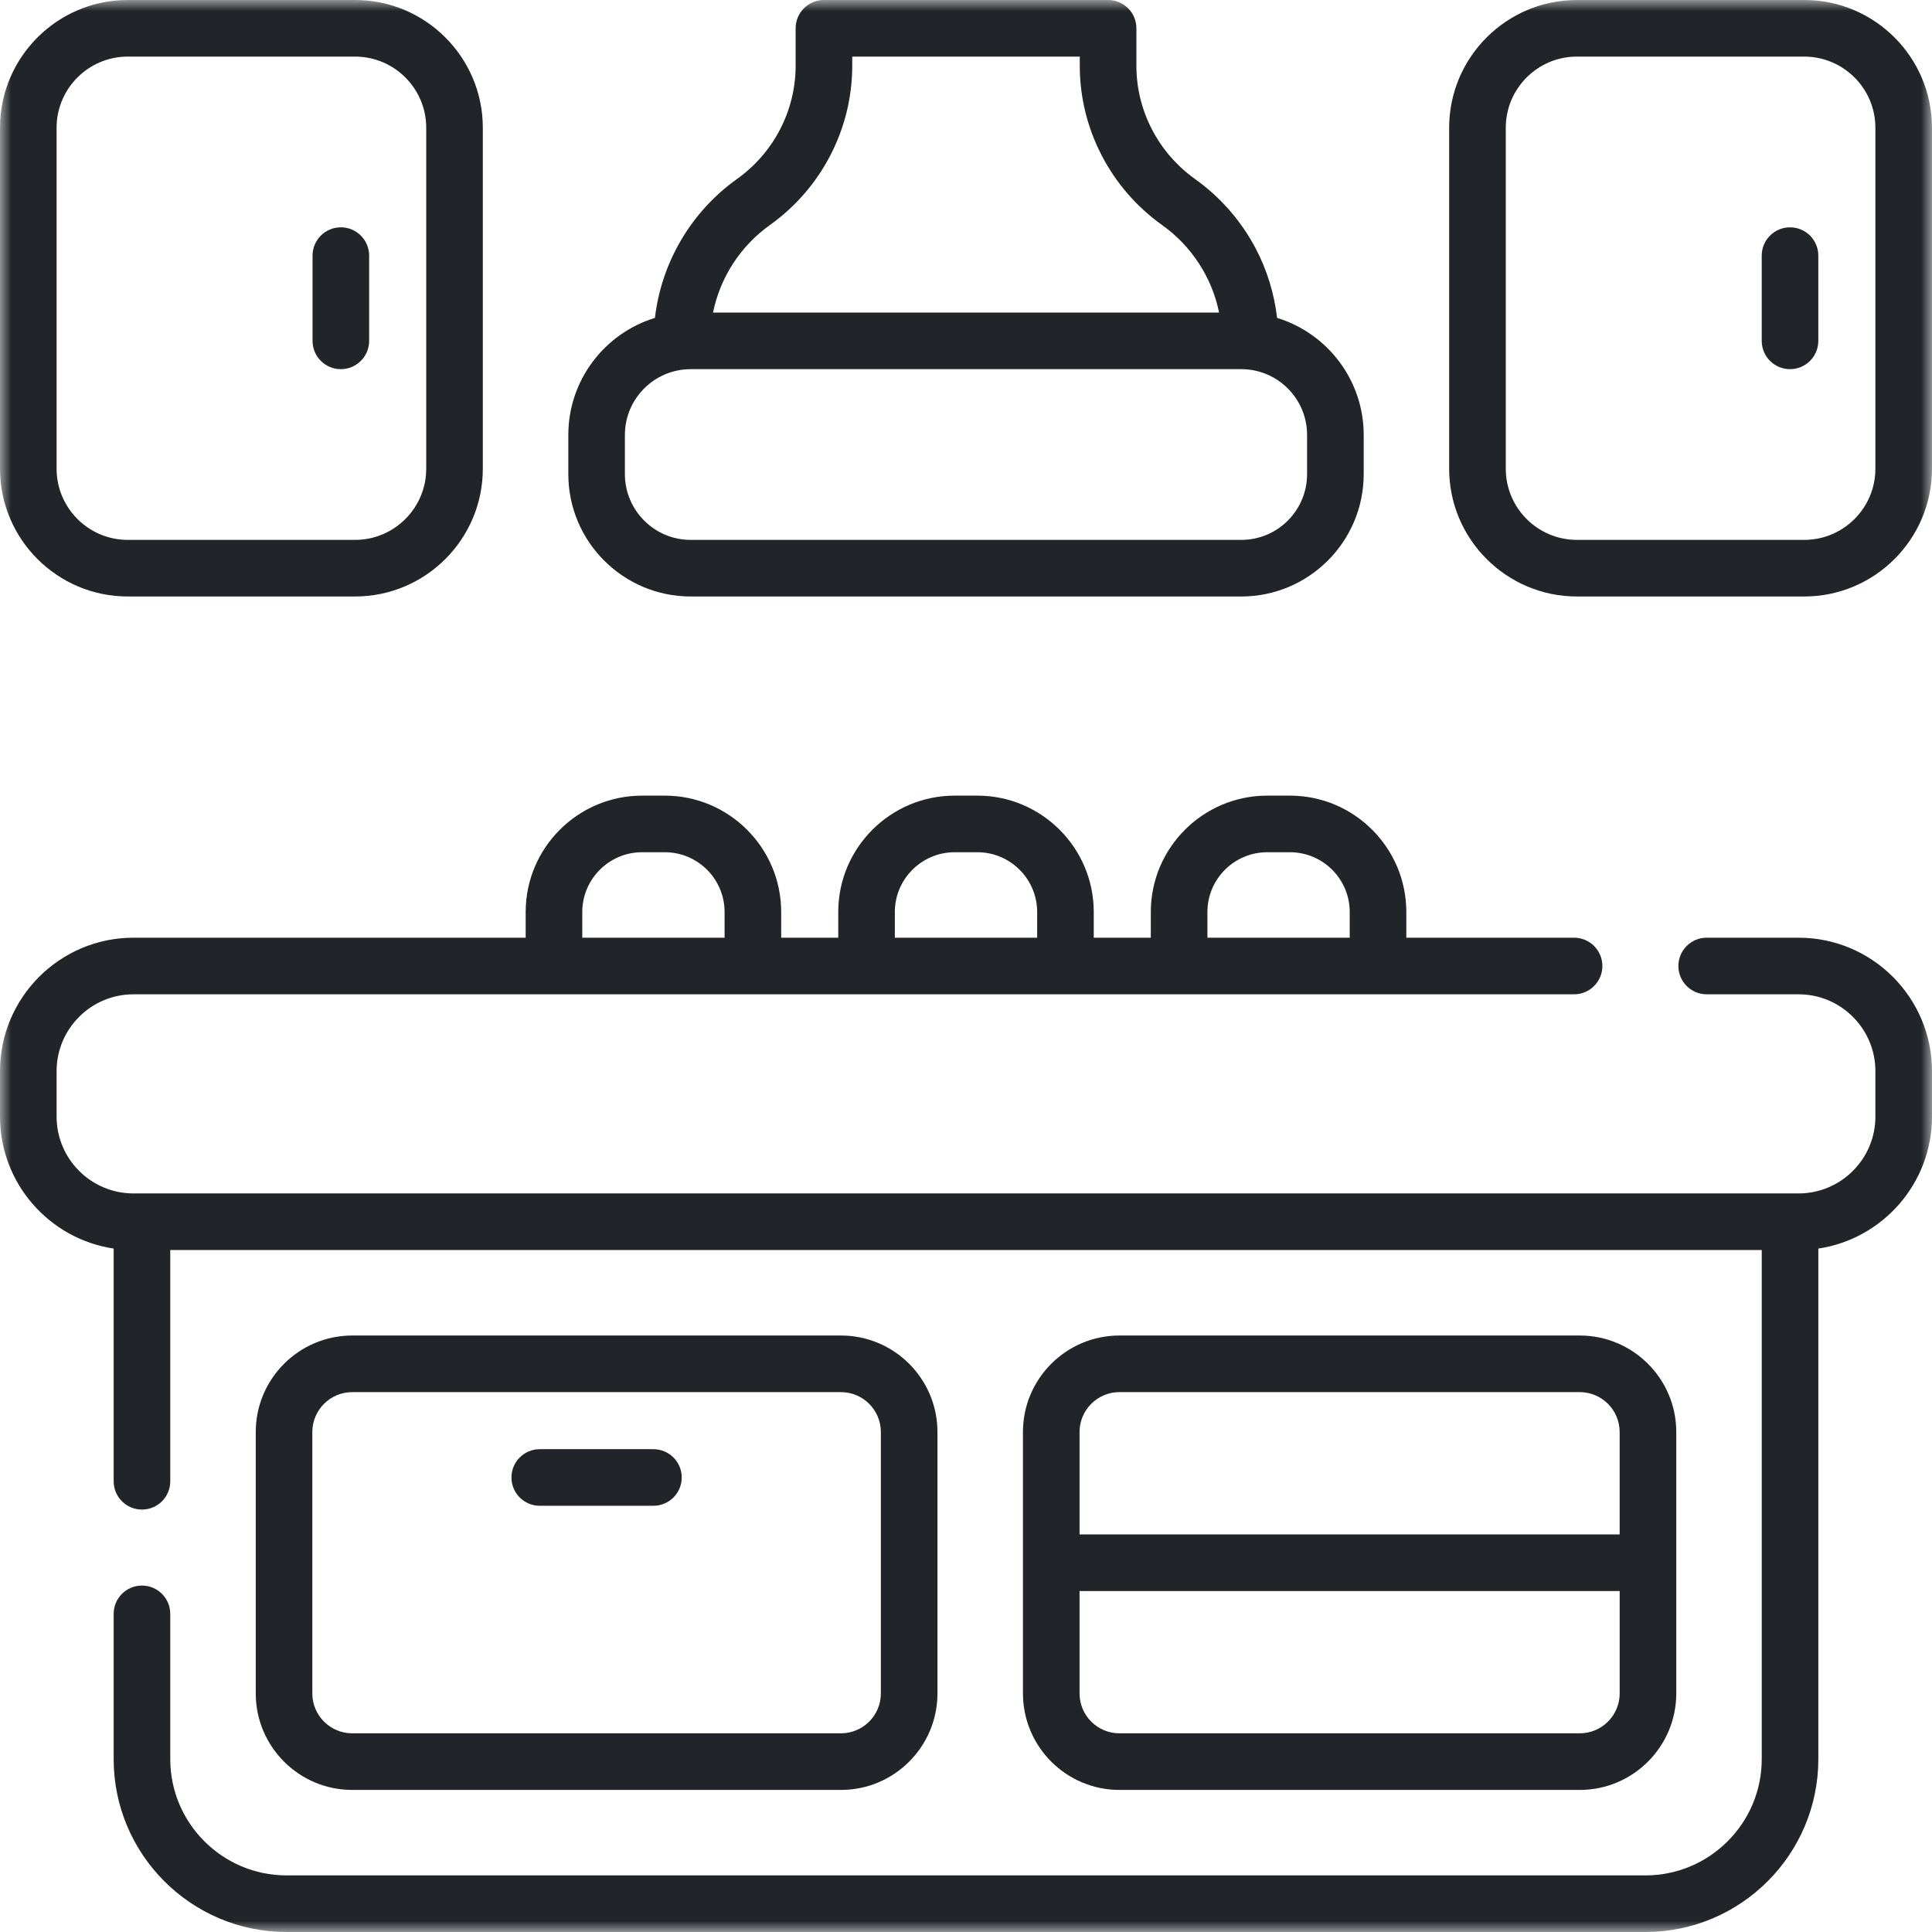 <svg xmlns="http://www.w3.org/2000/svg" width="88" height="88" viewBox="0 0 88 88" fill="none"><g clip-path="url(#clip0_1185_845)"><mask id="mask0_1185_845" style="mask-type:luminance" maskUnits="userSpaceOnUse" x="0" y="0" width="88" height="88"><path d="M88 0H0V88H88V0Z" fill="white"></path></mask><g mask="url(#mask0_1185_845)"><path d="M81.922 42.711H77.737C77.025 42.711 76.448 43.288 76.448 44C76.448 44.712 77.025 45.289 77.737 45.289H81.922C83.852 45.289 85.422 46.859 85.422 48.789V50.86C85.422 52.79 83.852 54.359 81.922 54.359H6.078C4.148 54.359 2.578 52.79 2.578 50.86V48.789C2.578 46.859 4.148 45.289 6.078 45.289H71.697C72.409 45.289 72.986 44.712 72.986 44C72.986 43.288 72.409 42.711 71.697 42.711H64.056V41.541C64.056 38.618 61.678 36.24 58.755 36.24H57.719C54.796 36.24 52.418 38.618 52.418 41.541V42.711H49.819V41.541C49.819 38.618 47.441 36.24 44.518 36.24H43.483C40.559 36.24 38.181 38.618 38.181 41.541V42.711H35.582V41.541C35.582 38.618 33.204 36.24 30.281 36.24H29.245C26.322 36.24 23.944 38.618 23.944 41.541V42.711H6.078C2.726 42.711 0 45.438 0 48.789V50.86C0 53.905 2.251 56.434 5.177 56.871V67.47C5.177 68.182 5.754 68.759 6.466 68.759C7.178 68.759 7.755 68.182 7.755 67.47V56.938H80.245V80.124C80.245 83.045 77.868 85.422 74.947 85.422H13.053C10.132 85.422 7.755 83.045 7.755 80.124V73.51C7.755 72.798 7.178 72.22 6.466 72.22C5.754 72.22 5.177 72.798 5.177 73.51V80.124C5.177 84.467 8.71 88 13.053 88H74.947C79.29 88 82.823 84.467 82.823 80.124V56.871C85.749 56.434 88 53.905 88 50.86V48.789C88 45.438 85.273 42.711 81.922 42.711ZM54.996 41.541C54.996 40.04 56.218 38.818 57.719 38.818H58.755C60.256 38.818 61.478 40.039 61.478 41.541V42.711H54.996V41.541ZM40.759 41.541C40.759 40.04 41.981 38.818 43.483 38.818H44.518C46.019 38.818 47.241 40.039 47.241 41.541V42.711H40.759V41.541ZM26.522 41.541C26.522 40.04 27.744 38.818 29.245 38.818H30.281C31.782 38.818 33.004 40.039 33.004 41.541V42.711H26.522V41.541Z" fill="#212529"></path><path d="M38.305 81.529C40.729 81.529 42.7 79.557 42.7 77.133V65.226C42.7 62.802 40.729 60.831 38.305 60.831H16.044C13.62 60.831 11.649 62.803 11.649 65.226V77.133C11.649 79.557 13.62 81.529 16.044 81.529H38.305ZM14.226 77.133V65.226C14.226 64.224 15.042 63.409 16.044 63.409H38.305C39.307 63.409 40.122 64.224 40.122 65.226V77.133C40.122 78.135 39.307 78.95 38.305 78.95H16.044C15.042 78.951 14.226 78.135 14.226 77.133ZM71.956 81.529C74.38 81.529 76.352 79.557 76.352 77.133V65.226C76.352 62.802 74.38 60.831 71.956 60.831H50.989C48.565 60.831 46.594 62.802 46.594 65.226V77.133C46.594 79.557 48.566 81.529 50.989 81.529H71.956ZM49.172 65.226C49.172 64.224 49.987 63.409 50.989 63.409H71.956C72.958 63.409 73.773 64.224 73.773 65.226V69.891H49.172V65.226ZM49.172 77.133V72.469H73.774V77.133C73.774 78.135 72.958 78.95 71.956 78.95H50.989C49.987 78.951 49.172 78.135 49.172 77.133ZM31.459 27.169H56.541C59.614 27.169 62.115 24.669 62.115 21.595V19.811C62.115 17.304 60.451 15.179 58.17 14.48C58.041 13.373 57.71 12.293 57.192 11.31C56.529 10.057 55.584 8.976 54.43 8.152C52.758 6.96 51.761 5.034 51.761 2.999V1.289C51.761 0.577 51.184 1.14624e-08 50.472 1.14624e-08H37.529C37.36 -2.25648e-05 37.192 0.033 37.036 0.098C36.879 0.163 36.737 0.258 36.617 0.378C36.498 0.497 36.403 0.639 36.338 0.796C36.273 0.952 36.24 1.12 36.24 1.289V2.999C36.24 5.034 35.242 6.96 33.571 8.152C31.477 9.644 30.126 11.957 29.831 14.48C27.549 15.179 25.886 17.304 25.886 19.811V21.595C25.885 24.669 28.386 27.169 31.459 27.169ZM35.067 10.251C37.416 8.577 38.818 5.866 38.818 2.999V2.578H49.182V2.999C49.182 5.866 50.584 8.576 52.934 10.252C54.264 11.198 55.205 12.633 55.527 14.237H32.477C32.805 12.629 33.731 11.204 35.067 10.251ZM28.463 19.811C28.463 18.159 29.807 16.815 31.459 16.815H56.541C58.192 16.815 59.536 18.159 59.536 19.811V21.595C59.536 23.247 58.193 24.591 56.541 24.591H31.459C29.808 24.591 28.463 23.247 28.463 21.595V19.811ZM5.819 27.169H16.173C19.382 27.169 21.992 24.559 21.992 21.35V5.819C21.992 2.61 19.382 1.14624e-08 16.173 1.14624e-08H5.819C2.61 1.14624e-08 0 2.61 0 5.819V21.35C0 24.559 2.61 27.169 5.819 27.169ZM2.578 5.819C2.578 4.032 4.032 2.578 5.819 2.578H16.173C17.96 2.578 19.414 4.032 19.414 5.819V21.35C19.414 23.137 17.96 24.591 16.173 24.591H5.819C4.032 24.591 2.578 23.137 2.578 21.35V5.819Z" fill="#212529"></path><path d="M15.525 16.815C16.237 16.815 16.814 16.238 16.814 15.526V11.643C16.814 10.931 16.237 10.354 15.525 10.354C14.813 10.354 14.236 10.931 14.236 11.643V15.526C14.236 16.238 14.813 16.815 15.525 16.815ZM24.585 68.586H29.762C30.474 68.586 31.052 68.009 31.052 67.297C31.052 66.585 30.474 66.008 29.762 66.008H24.585C23.873 66.008 23.296 66.585 23.296 67.297C23.296 68.009 23.873 68.586 24.585 68.586ZM82.18 0H71.826C68.618 0 66.007 2.61 66.007 5.819V21.35C66.007 24.559 68.618 27.169 71.826 27.169H82.18C85.389 27.169 87.999 24.559 87.999 21.35V5.819C87.999 2.61 85.389 0 82.18 0ZM85.421 21.35C85.421 23.137 83.967 24.591 82.18 24.591H71.826C70.039 24.591 68.586 23.137 68.586 21.35V5.819C68.586 4.032 70.039 2.578 71.826 2.578H82.18C83.967 2.578 85.421 4.032 85.421 5.819V21.35Z" fill="#212529"></path><path d="M81.533 10.354C81.364 10.354 81.196 10.387 81.04 10.452C80.883 10.517 80.741 10.612 80.622 10.732C80.502 10.851 80.407 10.993 80.342 11.15C80.277 11.306 80.244 11.474 80.244 11.643V15.526C80.244 16.238 80.821 16.815 81.533 16.815C82.245 16.815 82.822 16.238 82.822 15.526V11.643C82.822 11.301 82.686 10.973 82.445 10.732C82.203 10.49 81.875 10.354 81.533 10.354Z" fill="#212529"></path></g></g><defs><clipPath id="clip0_1185_845"><rect width="88" height="88" fill="white"></rect></clipPath></defs></svg>